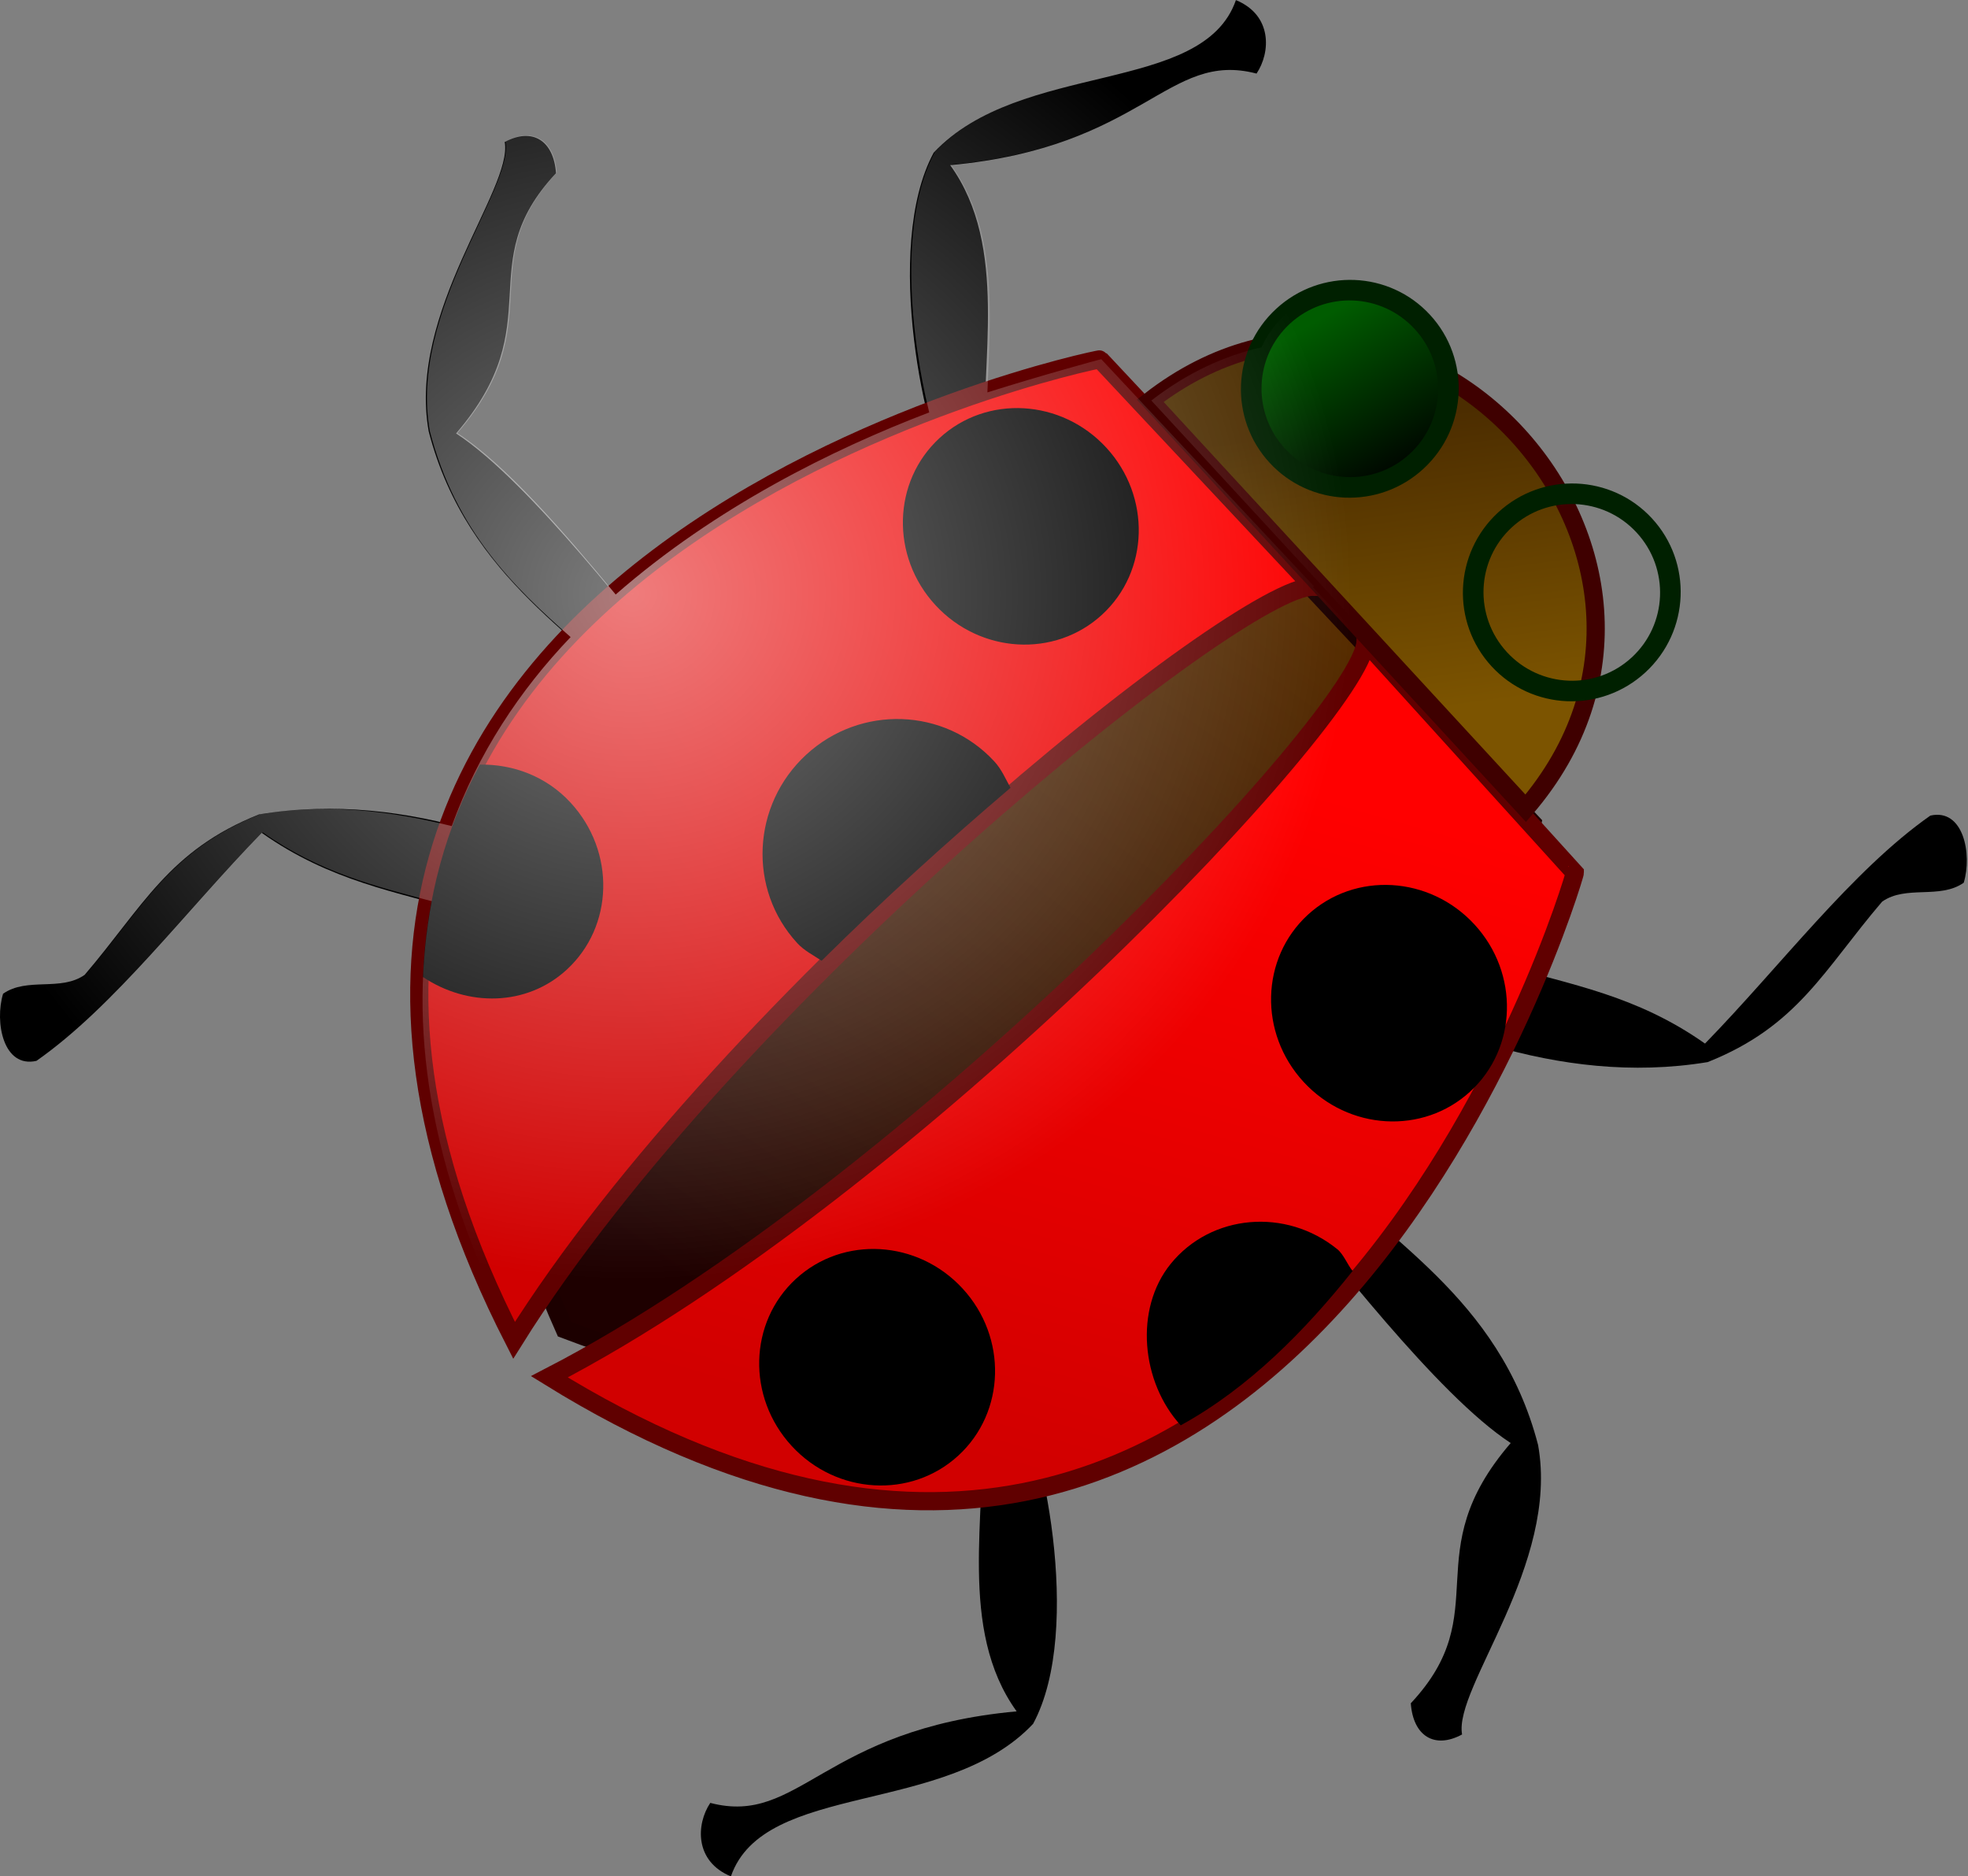 <?xml version="1.0" encoding="UTF-8" standalone="no"?>
<!-- Created with Inkscape (http://www.inkscape.org/) -->
<svg
    xmlns:inkscape="http://www.inkscape.org/namespaces/inkscape"
    xmlns:rdf="http://www.w3.org/1999/02/22-rdf-syntax-ns#"
    xmlns="http://www.w3.org/2000/svg"
    xmlns:sodipodi="http://sodipodi.sourceforge.net/DTD/sodipodi-0.dtd"
    xmlns:cc="http://creativecommons.org/ns#"
    xmlns:xlink="http://www.w3.org/1999/xlink"
    xmlns:dc="http://purl.org/dc/elements/1.1/"
    id="svg1"
    sodipodi:docname="_svgclean2.svg"
    viewBox="0 0 98.276 93.695"
    sodipodi:version="0.32"
    version="1.1"
    inkscape:version="0.48.3.1 r9886"
  >
  <rect x="0" y="0" width="98.276" height="93.695" fill="#808080" stroke="none"/>
  <defs
      id="defs3"
    >
    <linearGradient
        id="linearGradient1715"
      >
      <stop
          id="stop1716"
          style="stop-color:#d10000"
          offset="0"
      />
      <stop
          id="stop1717"
          style="stop-color:#ff0000"
          offset="1"
      />
    </linearGradient
    >
    <linearGradient
        id="linearGradient1718"
        y2="27.183"
        xlink:href="#linearGradient1715"
        gradientUnits="userSpaceOnUse"
        x2="72.997"
        gradientTransform="matrix(.808 0 0 .885 5.233 5.025)"
        y1="58.807"
        x1="34.97"
        inkscape:collect="always"
    />
    <linearGradient
        id="linearGradient1722"
        y2="51.135"
        xlink:href="#linearGradient1715"
        gradientUnits="userSpaceOnUse"
        x2="71.735"
        gradientTransform="matrix(.922 0 0 .775 5.233 5.025)"
        y1="95.344"
        x1="56.781"
        inkscape:collect="always"
    />
    <linearGradient
        id="linearGradient1726"
        y2="24.415"
        gradientUnits="userSpaceOnUse"
        x2="77.604"
        gradientTransform="matrix(.862 0 0 .83 5.233 5.025)"
        y1="78.376"
        x1="37.557"
        inkscape:collect="always"
      >
      <stop
          id="stop1724"
          style="stop-color:#1e0000"
          offset="0"
      />
      <stop
          id="stop1725"
          style="stop-color:#643700"
          offset="1"
      />
    </linearGradient
    >
    <linearGradient
        id="linearGradient1730"
        y2="39.095"
        gradientUnits="userSpaceOnUse"
        x2="81.827"
        gradientTransform="matrix(.826 0 0 .865 5.233 5.025)"
        y1="22.246"
        x1="79.637"
        inkscape:collect="always"
      >
      <stop
          id="stop1728"
          style="stop-color:#4c2d00"
          offset="0"
      />
      <stop
          id="stop1729"
          style="stop-color:#7c5400"
          offset="1"
      />
    </linearGradient
    >
    <linearGradient
        id="linearGradient1734"
        y2="-.177"
        gradientUnits="userSpaceOnUse"
        x2="41.482"
        gradientTransform="scale(1.014 .986)"
        y1="-2.538"
        x1="31.251"
        inkscape:collect="always"
      >
      <stop
          id="stop1732"
          style="stop-color:#005c00"
          offset="0"
      />
      <stop
          id="stop1733"
          style="stop-color:#000500"
          offset="1"
      />
    </linearGradient
    >
    <radialGradient
        id="radialGradient1785"
        gradientUnits="userSpaceOnUse"
        cy="33.98"
        cx="30.743"
        gradientTransform="scale(1.024 .977)"
        r="35.109"
        inkscape:collect="always"
      >
      <stop
          id="stop1783"
          style="stop-color:#ffffff;stop-opacity:.485"
          offset="0"
      />
      <stop
          id="stop1784"
          style="stop-color:#ffffff;stop-opacity:0"
          offset="1"
      />
    </radialGradient
    >
    <linearGradient
        id="linearGradient3020"
        y2="-.177"
        xlink:href="#linearGradient1734"
        gradientUnits="userSpaceOnUse"
        x2="41.482"
        gradientTransform="scale(1.014 .986)"
        y1="-2.538"
        x1="31.251"
        inkscape:collect="always"
    />
  </defs
  >
  <sodipodi:namedview
      id="base"
      bordercolor="#666666"
      inkscape:pageshadow="2"
      inkscape:window-y="0"
      pagecolor="#ffffff"
      inkscape:window-height="645"
      inkscape:window-maximized="0"
      inkscape:zoom="1"
      inkscape:window-x="0"
      showgrid="false"
      borderopacity="1.0"
      inkscape:current-layer="layer1"
      inkscape:cx="40.099163"
      inkscape:cy="-915.12318"
      inkscape:window-width="674"
      inkscape:pageopacity="0.0"
  />
  <g
      id="layer1"
      inkscape:label="Layer 1"
      inkscape:groupmode="layer"
      transform="translate(.099 -3.544)"
    >
    <g
        id="g1719"
      >
      <path
          id="path1759"
          inkscape:connector-curvature="0"
          sodipodi:nodetypes="cccccccc"
          style="fill-rule:evenodd;fill:#000000"
          d="m85.177 56.579c4.51-1.794 5.803-4.611 8.713-8.013 1.2-0.843 2.875-0.102 4.075-0.945 0.427-1.425-0.012-3.725-1.668-3.351-3.909 2.739-7.502 7.536-11.253 11.384-3.435-2.421-6.711-2.941-10.146-3.936-0.296 0.492-1.101 4.082-0.452 4.041 3.313 0.959 6.942 1.445 10.731 0.82z"
      />
      <path
          id="path1760"
          inkscape:connector-curvature="0"
          sodipodi:nodetypes="ccccccc"
          style="fill-rule:evenodd;fill:#000000"
          d="m36.4 97.239c1.651-4.759 10.753-3 15.092-7.618 2.559-4.748 0.379-14.603-0.929-16.449-1.44-0.129-1.51 0.673-1.642 1.495 0.266 4.408-1.21 10.241 1.748 14.332-9.692 0.89-10.833 5.739-15.299 4.571-0.712 1.065-0.791 2.921 1.03 3.669z"
      />
      <path
          id="path1761"
          inkscape:connector-curvature="0"
          sodipodi:nodetypes="ccccccc"
          style="fill-rule:evenodd;fill:#000000"
          d="m72.913 90.153c-0.426-2.337 4.867-8.472 3.796-14.453-1.944-7.494-7.908-10.345-10.984-14.02-1.134 0.825-2.384 0.719-1.938 1.453 2.432 2.885 7.859 10.056 11.554 12.468-4.777 5.545-0.687 8.399-4.989 12.995 0.115 1.627 1.179 2.305 2.561 1.557z"
      />
      <path
          id="path1693"
          inkscape:connector-curvature="0"
          sodipodi:nodetypes="cccccccc"
          style="fill-rule:evenodd;fill:#000000"
          d="m12.843 44.209c-4.511 1.794-5.804 4.611-8.714 8.013-1.2 0.842-2.875 0.102-4.075 0.944-0.427 1.426 0.012 3.726 1.668 3.351 3.909-2.739 7.502-7.536 11.253-11.383 3.435 2.42 6.711 2.94 10.146 3.936 0.296-0.492 1.101-4.082 0.452-4.041-3.313-0.959-6.942-1.445-10.73-0.82z"
      />
      <path
          id="path1692"
          inkscape:connector-curvature="0"
          sodipodi:nodetypes="ccccccc"
          style="fill-rule:evenodd;fill:#000000"
          d="m61.619 3.549c-1.651 4.759-10.753 3-15.092 7.619-2.559 4.748-0.379 14.603 0.929 16.449 1.44 0.129 1.51-0.674 1.642-1.495-0.266-4.409 1.21-10.242-1.748-14.333 9.692-0.891 10.833-5.739 15.299-4.571 0.712-1.065 0.791-2.921-1.03-3.669z"
      />
      <path
          id="path1694"
          inkscape:connector-curvature="0"
          sodipodi:nodetypes="ccccccc"
          style="fill-rule:evenodd;fill:#000000"
          d="m25.106 10.635c0.426 2.337-4.867 8.471-3.796 14.452 1.944 7.495 7.908 10.346 10.984 14.021 1.134-0.825 2.384-0.719 1.938-1.453-2.432-2.885-7.859-10.056-11.554-12.468 4.777-5.546 0.687-8.4 4.989-12.995-0.115-1.628-1.179-2.305-2.561-1.557z"
      />
      <path
          id="path1062"
          inkscape:connector-curvature="0"
          sodipodi:nodetypes="cccc"
          style="fill-rule:evenodd;stroke:#1c0000;stroke-width:.681pt;fill:url(#linearGradient1726)"
          d="m56.445 23.337 19.977 21.304s-8.065 40.553-48.324 25.28c-16.619-37.23 28.44-46.67 28.347-46.584z"
      />
      <path
          id="path1063"
          inkscape:connector-curvature="0"
          sodipodi:nodetypes="cccc"
          style="fill-rule:evenodd;stroke:#600000;stroke-width:.681pt;fill:url(#linearGradient1718)"
          d="m54.828 21.489 10.637 11.355c-3.698-0.061-29.175 20.468-39.894 37.628-19.89-38.898 29.351-49.069 29.257-48.983z"
      />
      <path
          id="path1064"
          inkscape:connector-curvature="0"
          sodipodi:nodetypes="cccc"
          style="fill-rule:evenodd;stroke:#600000;stroke-width:.681pt;fill:url(#linearGradient1722)"
          d="m78.541 47.129-10.449-11.528c-0.241 3.691-22.78 27.408-40.758 36.691 37.146 22.998 51.301-25.249 51.207-25.163z"
      />
      <path
          id="path1688"
          inkscape:connector-curvature="0"
          sodipodi:nodetypes="ccc"
          style="fill-rule:evenodd;stroke:#3f0000;stroke-width:.681pt;fill:url(#linearGradient1730)"
          d="m57.338 23.555 18.753 20.35c10.801-12.554-5.704-30.467-18.753-20.35z"
      />
      <path
          id="path1689"
          sodipodi:rx="6.0861425"
          sodipodi:ry="5.8988762"
          style="stroke-linejoin:round;stroke:#002000;stroke-width:1.25;stroke-linecap:round;fill:url(#linearGradient3020)"
          sodipodi:type="arc"
          d="m41.948 0.094c0 3.258-2.725 5.899-6.086 5.899-3.361 0-6.086-2.641-6.086-5.899s2.725-5.899 6.086-5.899c3.361 0 6.086 2.641 6.086 5.899z"
          transform="matrix(.548 .595 -.614 .566 47.712 1.567)"
          sodipodi:cy="0.093632959"
          sodipodi:cx="35.861423"
      />
      <path
          id="path1695"
          style="fill-rule:evenodd;fill:#000000"
          inkscape:connector-curvature="0"
          d="m49.558 41.569c-2.48-2.691-6.681-2.843-9.399-0.339-2.717 2.505-2.925 6.718-0.444 9.41 0.35 0.381 0.803 0.599 1.214 0.878 3.201-3.167 6.384-6.036 9.434-8.636-0.248-0.445-0.444-0.922-0.805-1.313z"
      />
      <path
          id="path1698"
          style="fill-rule:evenodd;fill:#000000"
          inkscape:connector-curvature="0"
          d="m28.396 43.625c-1.225-1.329-2.884-1.925-4.531-1.902-1.657 3.087-2.677 6.611-2.843 10.607 2.231 1.497 5.182 1.475 7.184-0.37 2.355-2.17 2.432-5.902 0.19-8.335z"
      />
      <path
          id="path1700"
          sodipodi:rx="8.8014984"
          sodipodi:ry="8.5205994"
          style="fill:#000000"
          sodipodi:type="arc"
          d="m40.075 30.431c0 4.706-3.941 8.521-8.802 8.521s-8.802-3.815-8.802-8.521 3.941-8.521 8.802-8.521 8.802 3.815 8.802 8.521z"
          transform="matrix(.461 .501 -.501 .461 51.707 .13)"
          sodipodi:cy="30.430712"
          sodipodi:cx="31.273409"
      />
      <path
          id="path1703"
          inkscape:connector-curvature="0"
          sodipodi:nodetypes="ccccc"
          style="fill-rule:evenodd;fill:#000000"
          d="m66.684 65.924c-2.569-2.086-6.302-1.759-8.321 0.728-1.831 2.255-1.469 5.922 0.499 8.065 3.43-1.884 6.23-4.757 8.585-7.708-0.251-0.3-0.448-0.829-0.763-1.085z"
      />
      <path
          id="path1704"
          sodipodi:rx="8.8014984"
          sodipodi:ry="8.5205994"
          style="fill:#000000"
          sodipodi:type="arc"
          d="m40.075 30.431c0 4.706-3.941 8.521-8.802 8.521s-8.802-3.815-8.802-8.521 3.941-8.521 8.802-8.521 8.802 3.815 8.802 8.521z"
          transform="matrix(.461 .501 -.501 .461 44.531 42.119)"
          sodipodi:cy="30.430712"
          sodipodi:cx="31.273409"
      />
      <path
          id="path1707"
          sodipodi:rx="8.8014984"
          sodipodi:ry="8.5205994"
          style="fill:#000000"
          sodipodi:type="arc"
          d="m40.075 30.431c0 4.706-3.941 8.521-8.802 8.521s-8.802-3.815-8.802-8.521 3.941-8.521 8.802-8.521 8.802 3.815 8.802 8.521z"
          transform="matrix(.461 .501 -.501 .461 70.093 23.94)"
          sodipodi:cy="30.430712"
          sodipodi:cx="31.273409"
      />
      <path
          id="path1762"
          sodipodi:rx="6.0861425"
          sodipodi:ry="5.8988762"
          style="stroke-linejoin:round;stroke:#002000;stroke-width:1.25;stroke-linecap:round;fill:url(#linearGradient3020)"
          sodipodi:type="arc"
          d="m41.948 0.094c0 3.258-2.725 5.899-6.086 5.899-3.361 0-6.086-2.641-6.086-5.899s2.725-5.899 6.086-5.899c3.361 0 6.086 2.641 6.086 5.899z"
          transform="matrix(.548 .595 -.614 .566 58.797 11.733)"
          sodipodi:cy="0.093632959"
          sodipodi:cx="35.861423"
      />
    </g
    >
    <path
        id="path1739"
        style="fill-rule:evenodd;fill:url(#radialGradient1785)"
        inkscape:connector-curvature="0"
        d="m61.678 3.544c-1.652 4.759-10.756 2.976-15.094 7.594-1.808 3.353-1.225 9.172-0.281 13-4.8 1.83-10.671 4.733-15.657 9.093-2.581-3.126-5.48-6.479-7.906-8.062 4.777-5.546 0.667-8.405 4.969-13-0.115-1.628-1.181-2.31-2.563-1.563 0.426 2.338-4.851 8.488-3.781 14.469 1.295 4.993 4.21 7.794 7.031 10.281-2.547 2.664-4.618 5.801-5.937 9.438-3.005-0.752-6.196-1.149-9.563-0.594-4.51 1.794-5.808 4.598-8.718 8-1.2 0.843-2.863 0.095-4.063 0.938-0.427 1.425 0 3.749 1.656 3.375 3.909-2.739 7.499-7.559 11.25-11.407 2.851 2.009 5.624 2.689 8.438 3.438-1.14 6.03-0.29 13.211 4.156 21.906 0.52-0.832 1.227-1.685 1.813-2.531 0.266 0.67 0.411 1.28 0.718 1.969 0.743 0.282 1.404 0.411 2.125 0.656-0.958 0.558-1.937 1.235-2.875 1.719 8.316 5.148 15.422 6.619 21.532 5.968-0.164 3.705-0.447 7.669 1.781 10.75-9.692 0.891-10.815 5.731-15.281 4.563-0.713 1.065-0.79 2.939 1.031 3.687 1.652-4.759 10.755-3.007 15.094-7.625 1.641-3.045 1.277-8.057 0.5-11.843 6.42-1.552 11.502-5.557 15.468-10.219 2.575 3.116 5.461 6.455 7.875 8.031-4.777 5.546-0.698 8.405-5 13 0.115 1.628 1.181 2.31 2.563 1.563-0.426-2.338 4.883-8.488 3.812-14.469-1.355-5.224-4.484-8.062-7.406-10.625 2.343-3.166 4.253-6.331 5.656-9.219 3.174 0.863 6.624 1.312 10.219 0.719 4.511-1.794 5.809-4.598 8.719-8 1.2-0.843 2.862-0.095 4.062-0.938 0.428-1.425 0-3.718-1.656-3.343-3.909 2.739-7.53 7.527-11.281 11.375-2.864-2.018-5.611-2.716-8.438-3.469 0.933-2.366 1.954-5.078 1.938-5.063l-2.125-2.375c0-0.002 0.031-0.125 0.031-0.125l-4.594-4.875-3.75-4.156c-0.001 0.021-0.059 0.072-0.062 0.094l-2.625-2.813c0.013 0 0.05-0.031 0.062-0.031l-10.625-11.344c0.018-0.016-2.864 0.769-5.687 1.657 0.149-3.867 0.542-8.118-1.813-11.375 9.692-0.891 10.847-5.731 15.313-4.563 0.712-1.065 0.79-2.908-1.031-3.656zm5.875 14.469c-1.26-0.052-2.532 0.391-3.532 1.312-0.499 0.461-0.86 0.98-1.125 1.563-1.845 0.417-3.705 1.264-5.5 2.656l18.75 20.344c1.654-1.923 2.61-3.978 3.094-6.032 0.915-0.15 1.83-0.45 2.563-1.125 1.998-1.841 2.122-4.97 0.281-6.968-1.136-1.233-2.768-1.652-4.313-1.438-1.322-2.423-3.228-4.499-5.593-5.875-0.102-1.026-0.436-2.027-1.188-2.844-0.921-0.999-2.178-1.542-3.437-1.593z"
    />
  </g
  >
</svg
>
